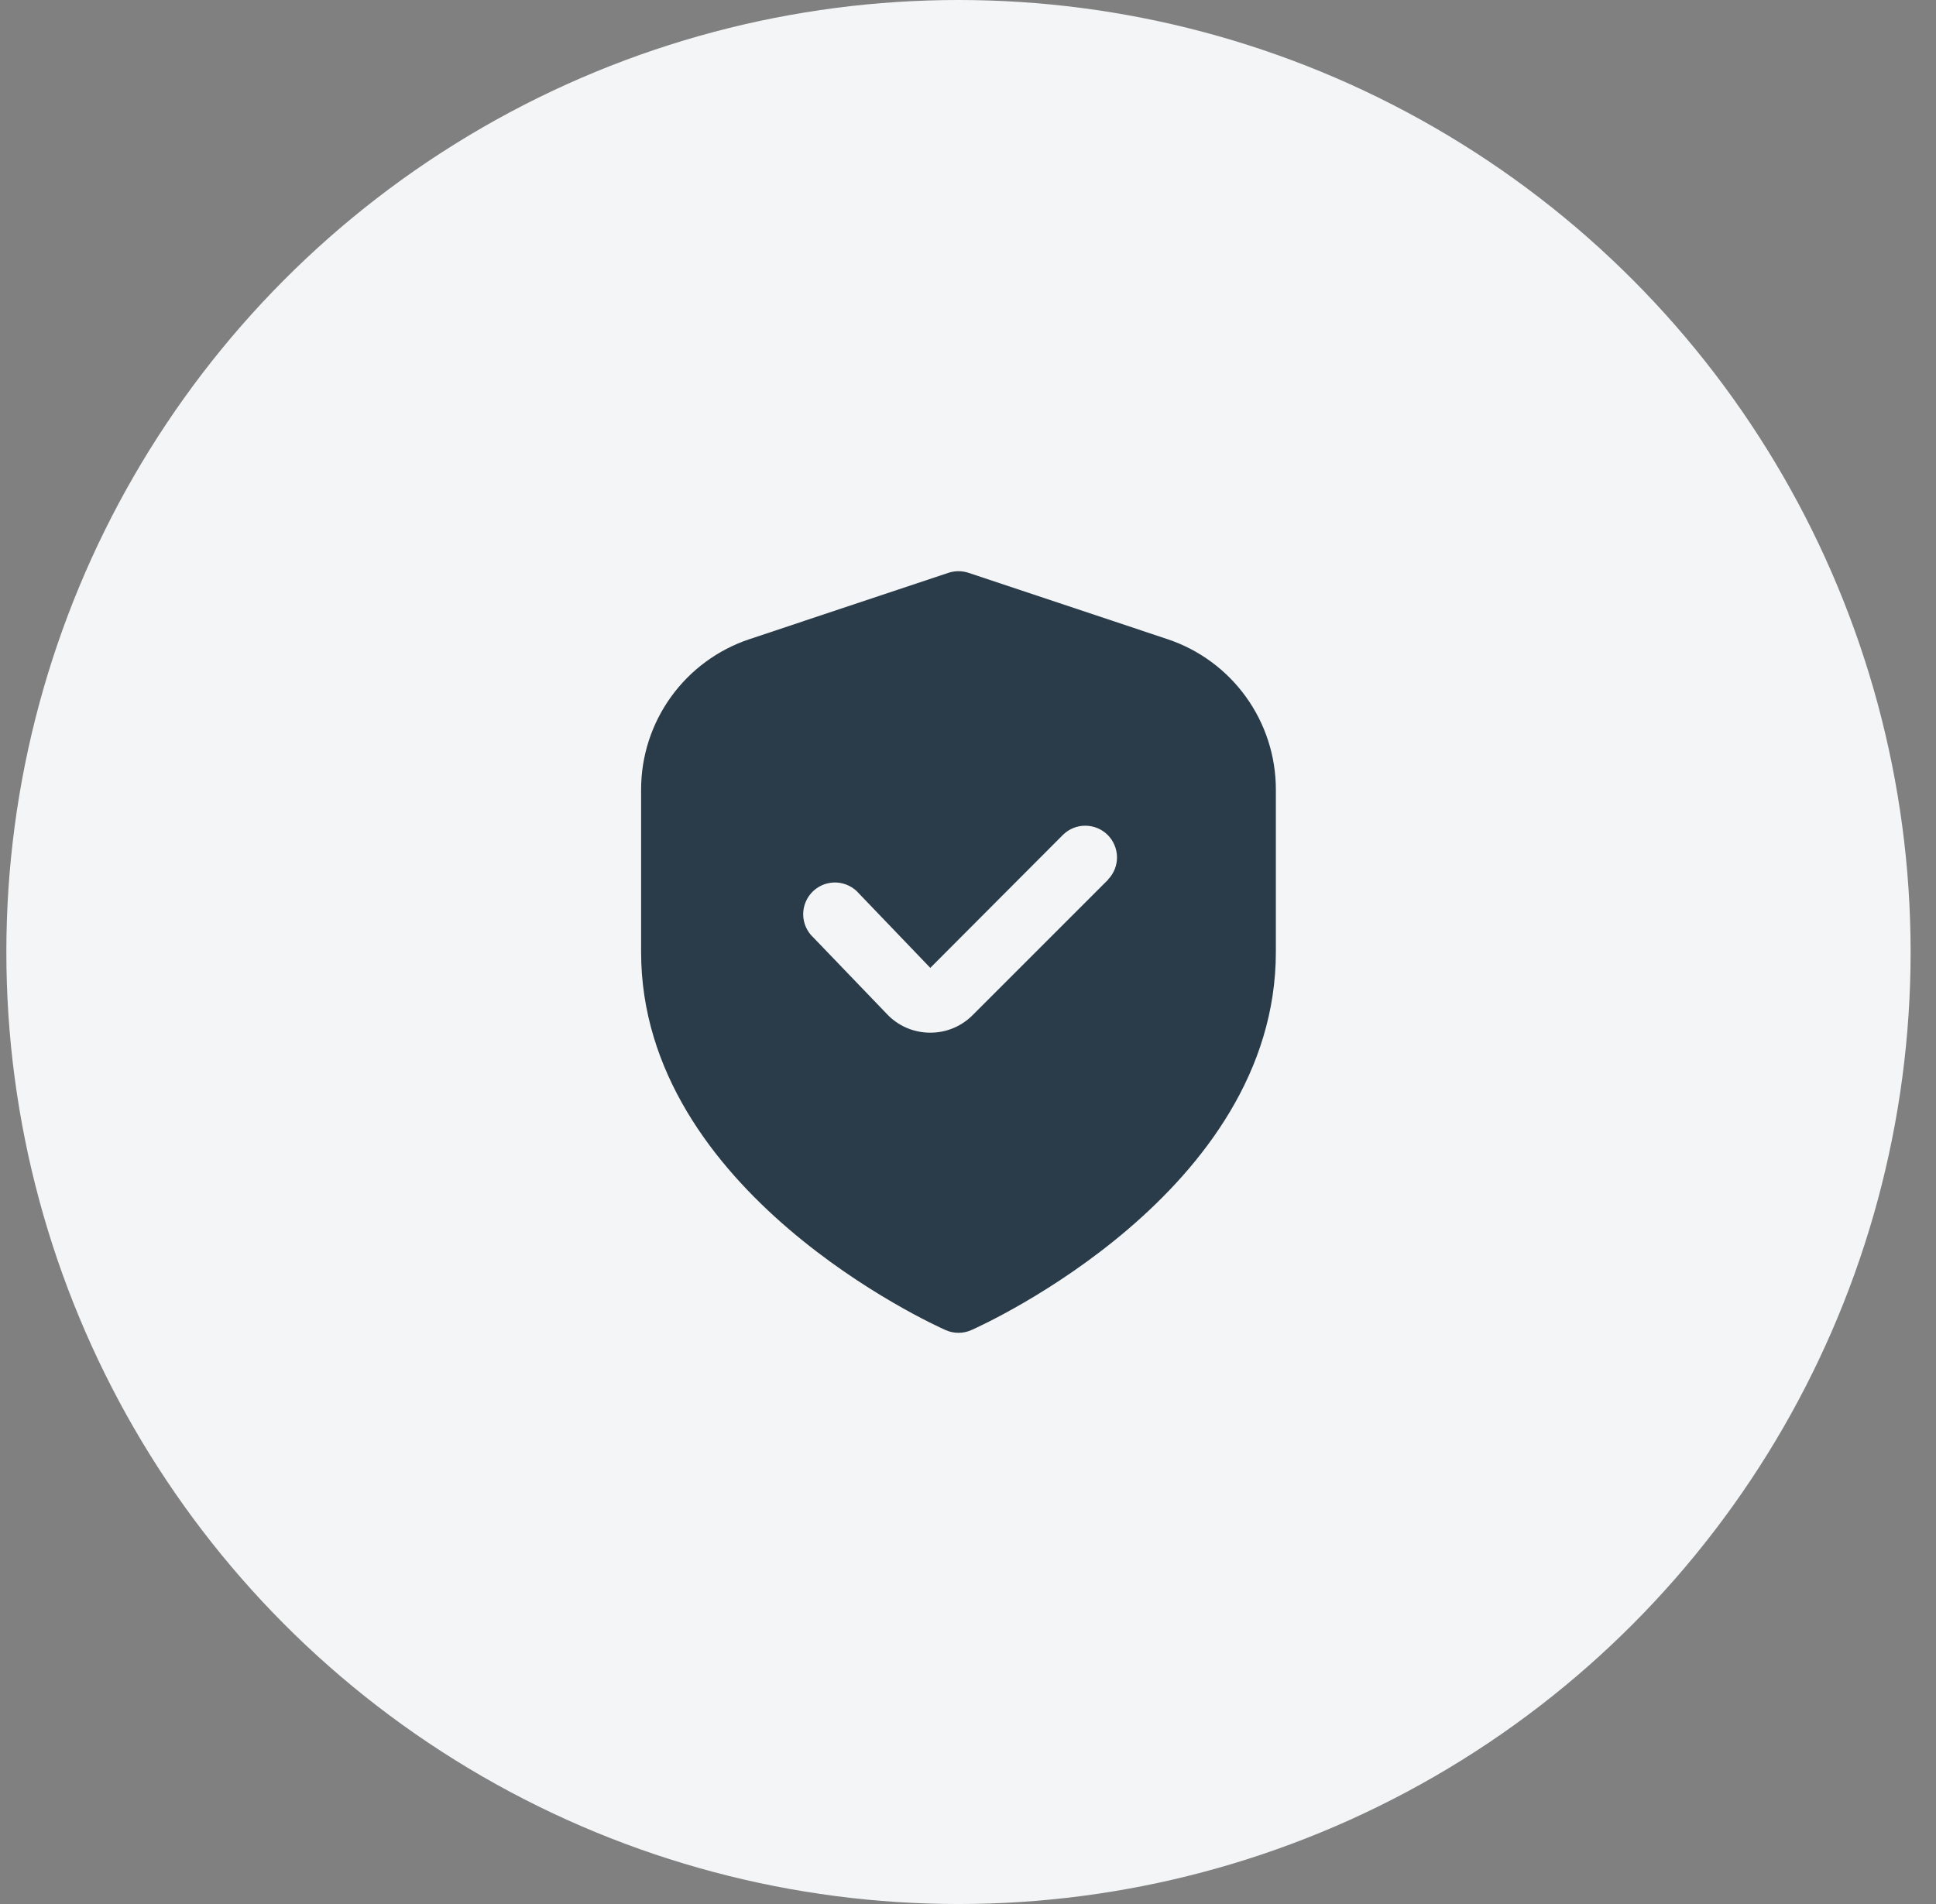 <svg xmlns="http://www.w3.org/2000/svg" fill="none" viewBox="0 0 61 60" height="60" width="61">
<rect x="0" y="0" width="61" height="60" fill="#808080" stroke="none"/>
<circle fill="#F4F5F6" r="30" cy="30" cx="30.2"></circle>
<g clip-path="url(#clip0_5_819)">
<path fill="#2A3C49" d="M36.781 20.14L30.516 18.051C30.311 17.983 30.089 17.983 29.884 18.051L23.619 20.14C22.623 20.471 21.756 21.108 21.143 21.959C20.529 22.81 20.199 23.834 20.2 24.883V30C20.2 37.563 29.4 41.74 29.794 41.914C29.922 41.971 30.06 42 30.2 42C30.34 42 30.478 41.971 30.606 41.914C31 41.74 40.2 37.563 40.2 30V24.883C40.201 23.834 39.871 22.81 39.257 21.959C38.644 21.108 37.777 20.471 36.781 20.14ZM34.918 27.717L30.646 31.989C30.471 32.165 30.263 32.305 30.034 32.4C29.805 32.495 29.559 32.543 29.311 32.542H29.278C29.025 32.538 28.775 32.483 28.544 32.38C28.313 32.277 28.105 32.128 27.933 31.942L25.627 29.542C25.527 29.45 25.447 29.337 25.392 29.213C25.337 29.088 25.308 28.954 25.307 28.817C25.306 28.681 25.333 28.546 25.386 28.421C25.439 28.295 25.517 28.182 25.615 28.087C25.713 27.993 25.83 27.92 25.957 27.872C26.085 27.825 26.221 27.804 26.357 27.81C26.493 27.817 26.627 27.852 26.749 27.912C26.871 27.972 26.98 28.057 27.068 28.16L29.312 30.5L33.5 26.3C33.689 26.118 33.941 26.017 34.203 26.02C34.466 26.022 34.716 26.127 34.902 26.312C35.087 26.498 35.192 26.749 35.195 27.011C35.197 27.273 35.096 27.526 34.914 27.714L34.918 27.717Z"></path>
</g>
<defs>
<clipPath id="clip0_5_819">
<rect transform="translate(18.2 18)" fill="white" height="24" width="24"></rect>
</clipPath>
</defs>
</svg>
